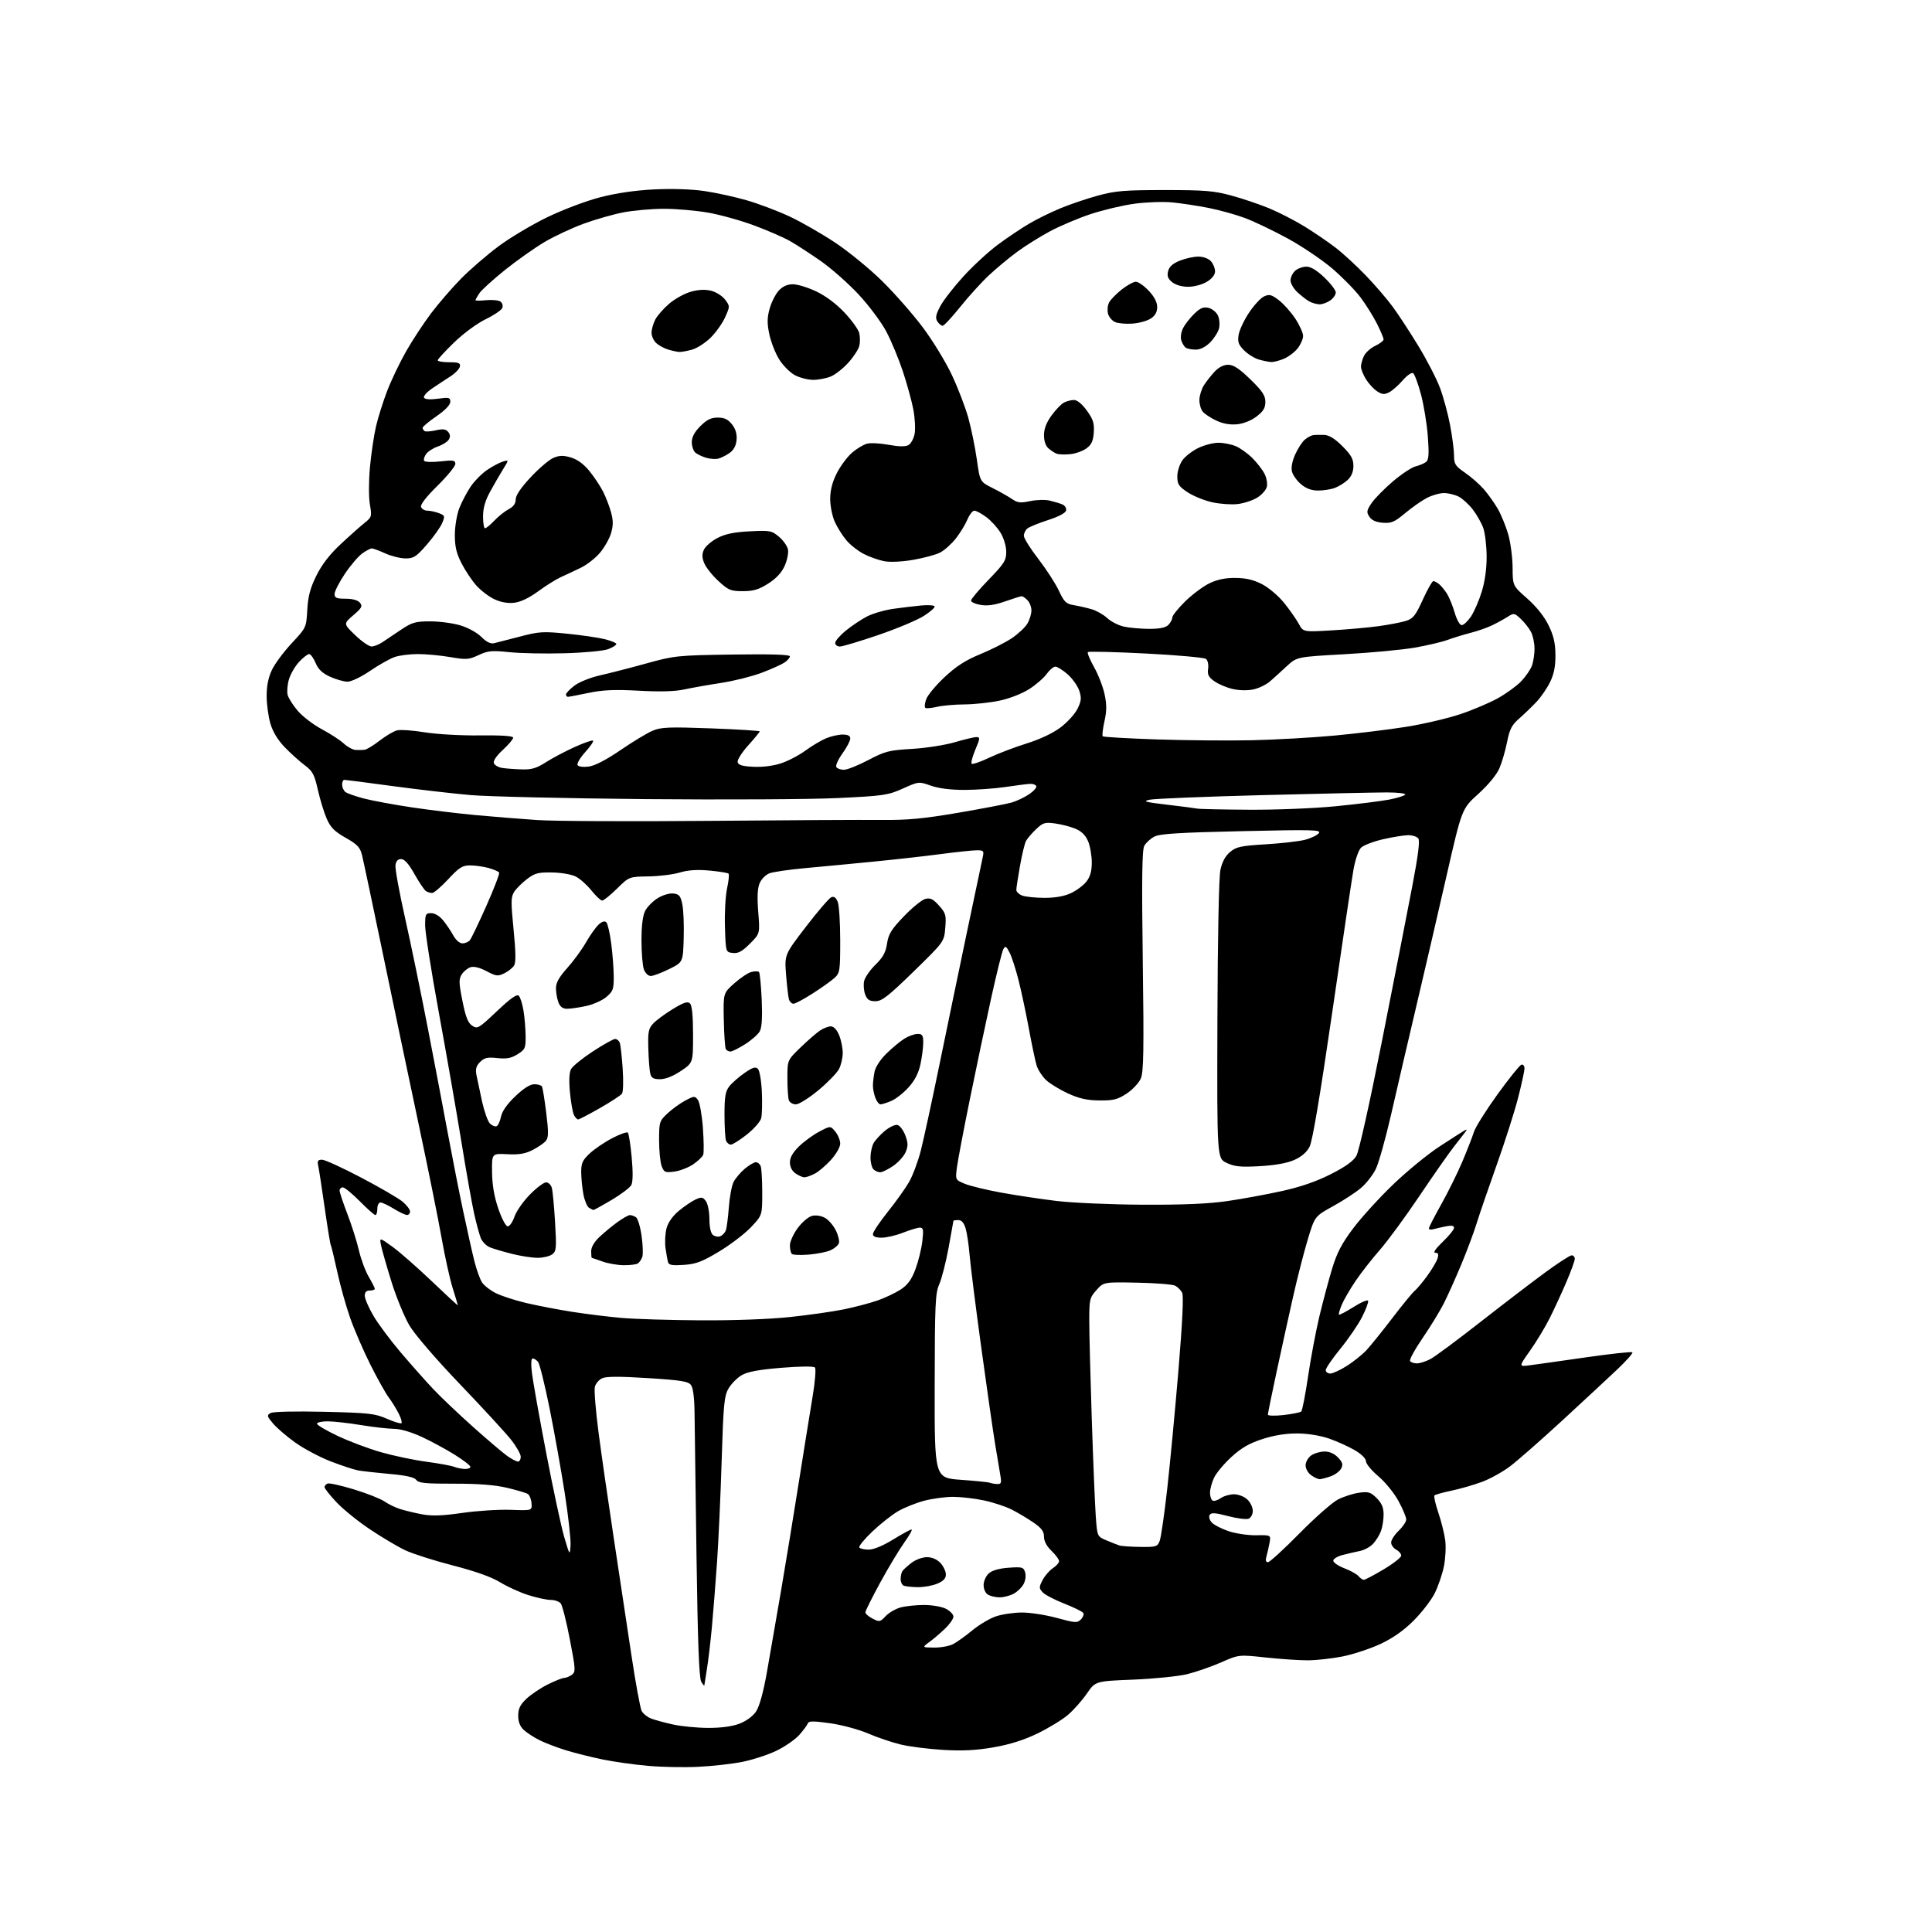 <?xml version="1.0" encoding="UTF-8" standalone="no"?>
<svg 
  version="1.1" 
  xmlns="http://www.w3.org/2000/svg" 
  xmlns:xlink="http://www.w3.org/1999/xlink" 
  xmlns:svg="http://www.w3.org/2000/svg"
  xmlns:rdf="http://www.w3.org/1999/02/22-rdf-syntax-ns#"
  xmlns:cc="http://creativecommons.org/ns#"
  xmlns:dc="http://purl.org/dc/elements/1.1/"
  viewBox="0 0 768 768"
  width="768"
  height="768"
>
<style>svg {background-color: white; }</style>"
<path stroke="none" fill="black" fill-rule="evenodd" d="M277.50,702.34C272.00,702.61 263.08,702.44 257.67,701.96C252.26,701.49 244.16,700.35 239.67,699.44C235.18,698.52 228.57,696.87 225.00,695.77C221.43,694.67 216.70,692.87 214.50,691.77C212.30,690.67 209.49,688.85 208.25,687.71C206.71,686.30 206.00,684.51 206.00,682.02C206.00,679.23 206.75,677.68 209.25,675.30C211.04,673.60 214.85,671.04 217.72,669.61C220.59,668.17 223.54,667.00 224.28,667.00C225.01,667.00 226.38,666.44 227.31,665.75C228.88,664.58 228.83,663.63 226.51,651.62C225.15,644.54 223.52,638.12 222.89,637.37C222.27,636.62 220.50,636.00 218.97,636.00C217.43,636.00 213.47,635.16 210.15,634.12C206.84,633.09 201.77,630.80 198.90,629.03C195.44,626.90 189.08,624.63 180.09,622.31C172.61,620.38 164.07,617.66 161.10,616.26C158.13,614.86 151.81,611.11 147.06,607.93C142.30,604.75 136.29,599.88 133.71,597.12C131.12,594.35 129.00,591.66 129.00,591.15C129.00,590.64 129.57,590.00 130.26,589.73C130.95,589.47 135.71,590.53 140.83,592.10C145.95,593.67 151.34,595.81 152.82,596.84C154.29,597.88 157.07,599.23 159.00,599.85C160.93,600.47 164.86,601.42 167.75,601.96C171.66,602.70 175.76,602.56 183.75,601.41C189.66,600.56 198.32,600.01 203.00,600.18C211.50,600.50 211.50,600.50 211.29,597.58C211.17,595.98 210.50,594.30 209.79,593.86C209.08,593.42 205.35,592.32 201.50,591.41C196.71,590.28 190.10,589.77 180.54,589.79C169.14,589.82 166.38,589.54 165.47,588.29C164.69,587.23 161.47,586.50 154.93,585.92C149.74,585.45 144.13,584.83 142.46,584.53C140.79,584.23 135.87,582.62 131.52,580.95C127.17,579.27 120.83,575.91 117.42,573.48C114.02,571.05 110.02,567.62 108.54,565.86C106.10,562.96 106.01,562.58 107.56,561.71C108.57,561.14 117.32,560.94 128.88,561.21C146.58,561.62 149.02,561.89 153.78,563.97C156.68,565.24 159.31,566.03 159.60,565.73C159.90,565.43 159.39,563.68 158.46,561.84C157.53,560.00 155.75,557.14 154.51,555.48C153.26,553.82 150.00,547.97 147.24,542.48C144.49,536.99 140.87,528.65 139.21,523.94C137.55,519.24 135.23,510.95 134.06,505.54C132.88,500.12 131.74,495.39 131.51,495.02C131.28,494.65 130.17,487.86 129.04,479.92C127.91,471.99 126.75,464.49 126.47,463.25C126.07,461.48 126.40,461.00 128.01,461.00C129.13,461.00 136.15,464.21 143.60,468.13C151.05,472.04 158.46,476.36 160.07,477.71C161.68,479.07 163.00,480.81 163.00,481.59C163.00,482.37 162.44,482.99 161.75,482.97C161.06,482.95 158.70,481.83 156.50,480.47C154.30,479.12 151.94,478.01 151.25,478.01C150.56,478.00 150.00,479.12 150.00,480.50C150.00,481.88 149.65,483.00 149.22,483.00C148.78,483.00 145.99,480.52 143.00,477.50C140.01,474.48 136.99,472.00 136.28,472.00C135.58,472.00 135.00,472.57 135.00,473.27C135.00,473.97 136.38,478.14 138.07,482.52C139.76,486.91 141.82,493.39 142.64,496.93C143.46,500.47 145.22,505.23 146.56,507.52C147.90,509.81 149.00,511.97 149.00,512.34C149.00,512.70 148.10,513.00 147.00,513.00C145.64,513.00 145.00,513.67 145.00,515.08C145.00,516.23 146.55,519.81 148.44,523.04C150.33,526.27 155.25,532.87 159.37,537.70C163.49,542.54 169.26,549.04 172.18,552.14C175.11,555.25 182.22,562.01 188.00,567.17C193.78,572.33 199.92,577.56 201.65,578.78C203.39,580.00 205.30,581.00 205.90,581.00C206.51,581.00 207.00,580.14 207.00,579.09C207.00,578.04 205.26,574.98 203.13,572.28C201.00,569.59 191.87,559.66 182.83,550.23C173.18,540.15 164.90,530.52 162.75,526.89C160.74,523.48 157.54,515.70 155.64,509.60C153.74,503.49 151.88,497.01 151.50,495.18C150.81,491.87 150.81,491.87 155.96,495.57C158.79,497.60 165.81,503.76 171.56,509.24C177.30,514.72 181.99,519.05 181.99,518.86C181.98,518.66 181.06,515.58 179.94,512.01C178.82,508.44 176.83,499.44 175.52,492.01C174.21,484.58 170.22,464.77 166.65,448.00C163.09,431.23 156.71,400.85 152.49,380.50C148.27,360.15 144.40,341.85 143.89,339.84C143.13,336.81 142.01,335.63 137.40,333.03C133.04,330.57 131.42,328.95 129.91,325.53C128.85,323.14 127.26,317.96 126.37,314.03C124.98,307.85 124.27,306.53 121.14,304.20C119.15,302.71 115.60,299.52 113.26,297.11C110.47,294.23 108.48,290.97 107.50,287.68C106.67,284.90 106.00,279.94 106.00,276.63C106.00,272.54 106.68,269.22 108.15,266.19C109.33,263.75 112.87,259.00 116.02,255.63C121.72,249.53 121.75,249.46 122.15,242.43C122.45,237.05 123.31,233.82 125.74,228.87C127.90,224.49 131.01,220.44 135.29,216.44C138.77,213.17 143.04,209.38 144.76,208.00C147.79,205.58 147.87,205.34 147.03,200.50C146.54,197.66 146.55,191.30 147.06,185.76C147.55,180.41 148.63,173.10 149.46,169.53C150.29,165.95 152.31,159.53 153.96,155.26C155.61,150.99 158.99,143.95 161.46,139.62C163.93,135.28 168.39,128.50 171.36,124.55C174.34,120.60 179.71,114.39 183.29,110.75C186.88,107.11 193.57,101.33 198.16,97.91C202.75,94.49 211.50,89.28 217.61,86.32C223.79,83.34 233.12,79.82 238.61,78.41C245.00,76.76 252.60,75.66 260.08,75.29C267.10,74.95 274.94,75.20 279.99,75.94C284.57,76.61 292.18,78.27 296.90,79.64C301.62,81.01 309.29,83.91 313.94,86.09C318.59,88.27 326.74,92.95 332.07,96.50C337.39,100.04 345.77,106.90 350.68,111.74C355.60,116.58 362.84,124.82 366.77,130.06C370.71,135.30 375.93,143.84 378.37,149.04C380.82,154.24 383.77,161.95 384.94,166.17C386.10,170.39 387.62,177.81 388.31,182.67C389.56,191.50 389.56,191.50 394.56,194.00C397.31,195.38 400.77,197.33 402.24,198.34C404.50,199.89 405.64,200.03 409.50,199.20C412.01,198.67 415.52,198.57 417.29,199.00C419.05,199.42 421.31,200.10 422.30,200.51C423.29,200.92 423.96,201.98 423.80,202.88C423.61,203.90 420.98,205.32 416.63,206.73C412.85,207.95 409.14,209.47 408.38,210.10C407.62,210.73 407.00,212.03 407.00,212.99C407.00,213.95 409.59,218.09 412.75,222.18C415.91,226.28 419.59,231.96 420.91,234.80C423.02,239.32 423.78,240.05 426.91,240.57C428.89,240.90 432.07,241.63 434.00,242.20C435.93,242.77 438.69,244.35 440.14,245.70C441.59,247.05 444.51,248.56 446.64,249.06C448.76,249.55 453.28,249.96 456.68,249.98C460.99,249.99 463.33,249.52 464.43,248.43C465.29,247.56 466.00,246.24 466.00,245.48C466.00,244.73 468.29,241.86 471.09,239.10C473.89,236.35 478.23,233.10 480.73,231.89C483.91,230.35 487.06,229.70 491.15,229.74C495.34,229.77 498.35,230.49 501.75,232.26C504.37,233.62 508.30,236.97 510.50,239.71C512.70,242.45 515.30,246.17 516.28,247.97C518.05,251.25 518.05,251.25 529.28,250.59C535.45,250.23 543.88,249.47 548.00,248.91C552.12,248.34 557.01,247.41 558.86,246.83C561.74,245.92 562.70,244.72 565.58,238.39C567.43,234.32 569.32,231.00 569.78,231.00C570.24,231.00 571.30,231.56 572.13,232.25C572.96,232.94 574.36,234.67 575.25,236.10C576.13,237.54 577.50,240.91 578.28,243.60C579.08,246.35 580.30,248.50 581.06,248.50C581.81,248.50 583.46,246.96 584.72,245.09C585.99,243.21 587.92,238.78 589.01,235.23C590.29,231.09 590.98,226.06 590.96,221.14C590.93,216.94 590.33,211.88 589.63,209.91C588.92,207.94 587.07,204.65 585.51,202.60C583.95,200.56 581.42,198.23 579.89,197.44C578.35,196.65 575.71,196.00 574.01,196.00C572.31,196.00 569.25,196.87 567.21,197.93C565.17,198.99 561.29,201.72 558.58,203.98C554.36,207.51 553.10,208.06 549.70,207.80C547.01,207.60 545.29,206.83 544.35,205.42C543.14,203.58 543.24,202.93 545.24,199.98C546.48,198.14 550.31,194.25 553.73,191.34C557.16,188.43 561.21,185.75 562.73,185.39C564.26,185.02 566.12,184.23 566.88,183.63C567.96,182.78 568.11,180.60 567.59,173.52C567.22,168.56 565.99,161.01 564.85,156.74C563.71,152.47 562.30,148.68 561.72,148.32C561.13,147.96 559.27,149.27 557.58,151.22C555.88,153.18 553.46,155.31 552.18,155.96C550.30,156.92 549.40,156.84 547.39,155.52C546.02,154.62 544.03,152.45 542.96,150.70C541.88,148.94 541.01,146.73 541.00,145.80C541.00,144.86 541.51,142.97 542.14,141.60C542.76,140.22 544.79,138.38 546.64,137.50C548.49,136.62 550.00,135.46 550.00,134.92C550.00,134.38 548.83,131.59 547.39,128.72C545.95,125.85 543.02,121.14 540.86,118.26C538.71,115.37 533.62,110.18 529.57,106.72C525.51,103.26 517.54,97.88 511.85,94.78C506.16,91.68 498.52,88.02 494.87,86.66C491.23,85.30 484.70,83.49 480.37,82.64C476.04,81.79 469.57,80.81 466.00,80.46C462.43,80.11 455.68,80.35 451.00,80.98C446.32,81.61 438.45,83.48 433.50,85.12C428.55,86.77 421.26,89.86 417.30,91.99C413.34,94.12 407.49,97.78 404.30,100.13C401.11,102.48 396.07,106.67 393.10,109.45C390.12,112.23 385.00,117.88 381.70,122.00C378.40,126.12 375.26,129.50 374.71,129.50C374.17,129.50 373.22,128.71 372.61,127.75C371.75,126.38 372.00,125.07 373.76,121.75C375.00,119.41 379.15,114.06 382.99,109.86C386.83,105.65 393.01,99.96 396.73,97.21C400.45,94.46 405.98,90.75 409.00,88.97C412.02,87.18 417.64,84.41 421.48,82.82C425.31,81.23 432.06,78.94 436.48,77.74C443.38,75.86 447.08,75.55 463.00,75.55C478.92,75.55 482.62,75.86 489.52,77.74C493.94,78.94 500.69,81.23 504.52,82.81C508.36,84.40 514.65,87.63 518.50,89.99C522.35,92.35 527.98,96.19 531.00,98.52C534.02,100.86 539.45,105.86 543.06,109.64C546.67,113.41 551.45,118.97 553.67,122.00C555.90,125.03 560.47,132.01 563.82,137.53C567.18,143.05 571.04,150.51 572.39,154.12C573.75,157.73 575.57,164.40 576.43,168.95C577.29,173.50 578.00,178.95 578.00,181.06C578.00,184.47 578.49,185.24 582.34,187.89C584.73,189.54 588.08,192.47 589.78,194.40C591.48,196.34 593.99,199.85 595.36,202.21C596.72,204.57 598.61,209.16 599.54,212.40C600.47,215.65 601.25,221.58 601.28,225.57C601.32,232.84 601.32,232.84 607.08,237.91C610.72,241.12 613.84,245.01 615.55,248.51C617.58,252.65 618.27,255.60 618.31,260.32C618.35,264.82 617.75,267.88 616.20,271.09C615.00,273.56 612.55,277.14 610.74,279.04C608.94,280.94 605.85,283.91 603.89,285.64C600.95,288.20 600.09,289.89 599.09,294.95C598.42,298.35 597.05,303.04 596.05,305.38C594.94,307.97 591.66,311.96 587.67,315.57C581.11,321.50 581.11,321.50 575.06,348.00C571.73,362.57 566.31,385.98 563.00,400.00C559.69,414.02 555.20,433.32 553.02,442.89C550.83,452.45 548.09,462.25 546.92,464.67C545.75,467.08 543.07,470.51 540.96,472.28C538.86,474.05 533.87,477.30 529.88,479.50C522.62,483.50 522.62,483.50 519.77,493.00C518.21,498.23 515.56,508.57 513.90,516.00C512.23,523.42 509.32,536.70 507.43,545.50C505.54,554.30 504.00,561.88 504.00,562.35C504.00,562.81 506.81,562.88 510.25,562.50C513.69,562.11 516.85,561.47 517.27,561.08C517.69,560.68 518.91,554.41 519.98,547.14C521.05,539.87 523.08,529.10 524.49,523.21C525.90,517.32 528.18,508.80 529.55,504.28C531.47,497.94 533.40,494.27 537.96,488.22C541.21,483.90 548.34,476.08 553.81,470.83C559.27,465.59 567.51,458.83 572.12,455.82C576.73,452.81 581.17,449.96 582.00,449.48C583.19,448.80 583.28,448.92 582.43,450.06C581.84,450.85 579.77,453.52 577.82,456.00C575.88,458.48 569.74,467.25 564.19,475.50C558.64,483.75 551.58,493.36 548.52,496.85C545.45,500.33 541.12,505.87 538.90,509.15C536.67,512.42 534.19,516.71 533.37,518.66C532.55,520.62 532.05,522.39 532.26,522.59C532.47,522.80 535.08,521.43 538.07,519.54C541.06,517.65 543.66,516.55 543.85,517.10C544.04,517.64 542.97,520.52 541.46,523.49C539.96,526.46 536.09,532.13 532.87,536.08C529.64,540.04 527.00,543.89 527.00,544.64C527.00,545.39 527.81,546.00 528.80,546.00C529.80,546.00 532.76,544.64 535.39,542.97C538.02,541.30 541.53,538.49 543.18,536.72C544.83,534.95 549.45,529.22 553.44,524.00C557.43,518.77 561.45,513.87 562.36,513.12C563.28,512.36 565.54,509.66 567.39,507.12C569.23,504.58 571.06,501.49 571.44,500.25C571.96,498.57 571.73,498.00 570.55,498.00C569.55,498.00 570.65,496.39 573.48,493.67C575.97,491.29 578.00,488.78 578.00,488.09C578.00,487.21 577.03,487.04 574.75,487.50C572.96,487.85 570.71,488.37 569.75,488.64C568.79,488.91 568.00,488.77 568.00,488.32C568.00,487.87 570.21,483.56 572.91,478.75C575.61,473.94 579.39,466.29 581.31,461.75C583.22,457.21 585.29,451.93 585.89,450.00C586.50,448.07 590.71,441.36 595.25,435.07C599.79,428.79 604.06,423.47 604.75,423.24C605.45,423.01 606.00,423.66 606.00,424.71C606.00,425.75 604.84,431.07 603.43,436.55C602.02,442.02 598.21,453.95 594.96,463.07C591.71,472.18 588.13,482.60 587.01,486.24C585.89,489.87 583.14,497.24 580.90,502.61C578.67,507.98 575.55,514.92 573.98,518.04C572.41,521.16 568.60,527.39 565.52,531.88C562.44,536.38 560.19,540.50 560.52,541.03C560.85,541.56 562.10,541.98 563.31,541.96C564.51,541.94 566.94,541.15 568.69,540.21C570.45,539.27 579.36,532.65 588.50,525.50C597.64,518.35 609.25,509.47 614.31,505.77C619.36,502.06 624.06,499.02 624.75,499.02C625.44,499.01 626.00,499.64 626.00,500.41C626.00,501.19 624.49,505.35 622.64,509.66C620.80,513.97 617.82,520.42 616.02,524.00C614.23,527.58 610.72,533.38 608.23,536.90C603.69,543.30 603.69,543.30 608.09,542.72C610.52,542.41 620.56,540.99 630.42,539.57C640.27,538.16 648.59,537.25 648.90,537.57C649.21,537.88 646.53,540.92 642.94,544.32C639.35,547.72 629.46,556.90 620.96,564.73C612.46,572.56 603.13,580.74 600.24,582.91C597.35,585.09 592.40,587.84 589.24,589.02C586.08,590.21 580.64,591.79 577.15,592.53C573.66,593.26 570.54,594.13 570.22,594.45C569.90,594.77 570.59,597.83 571.75,601.26C572.91,604.69 574.15,609.65 574.50,612.28C574.85,614.90 574.60,619.63 573.95,622.78C573.30,625.92 571.64,630.73 570.27,633.45C568.89,636.17 565.15,641.01 561.94,644.22C558.02,648.14 553.73,651.16 548.81,653.47C544.79,655.35 538.03,657.59 533.79,658.45C529.55,659.30 523.25,660.00 519.79,660.00C516.33,660.00 508.77,659.49 502.98,658.86C492.46,657.72 492.46,657.72 485.35,660.85C481.44,662.56 475.37,664.66 471.87,665.52C468.37,666.37 458.74,667.34 450.47,667.68C435.45,668.28 435.45,668.28 432.05,673.21C430.18,675.92 426.82,679.72 424.58,681.65C422.34,683.58 416.90,686.90 412.50,689.04C407.04,691.69 401.49,693.45 395.00,694.58C388.07,695.79 382.66,696.07 375.00,695.62C369.23,695.28 361.63,694.32 358.13,693.49C354.63,692.65 348.78,690.68 345.13,689.10C341.48,687.52 334.69,685.69 330.03,685.03C323.51,684.10 321.47,684.10 321.16,685.01C320.95,685.66 319.43,687.72 317.80,689.58C316.17,691.44 312.05,694.30 308.66,695.94C305.27,697.57 299.12,699.58 295.00,700.39C290.88,701.20 283.00,702.08 277.50,702.34zM281.50,686.87C286.70,686.88 291.06,686.29 293.97,685.18C296.64,684.16 299.29,682.21 300.53,680.37C301.87,678.39 303.42,672.80 304.83,664.89C306.04,658.07 308.57,643.50 310.45,632.50C312.33,621.50 315.50,602.15 317.50,589.50C319.50,576.85 321.96,561.55 322.97,555.50C324.00,549.35 324.43,544.10 323.95,543.60C323.44,543.06 318.05,543.11 310.60,543.72C301.55,544.47 297.21,545.28 294.84,546.66C293.04,547.71 290.69,550.08 289.62,551.92C287.88,554.89 287.57,558.13 286.88,580.38C286.46,594.20 285.62,612.48 285.03,621.00C284.43,629.52 283.51,641.23 282.97,647.00C282.43,652.77 281.55,660.20 281.00,663.50C280.46,666.80 280.00,669.73 279.98,670.00C279.96,670.27 279.40,669.60 278.75,668.50C277.89,667.07 277.36,652.79 276.87,618.50C276.49,592.10 276.14,566.42 276.09,561.44C276.03,555.72 275.52,551.73 274.70,550.60C273.61,549.11 270.84,548.66 257.56,547.82C246.47,547.11 241.02,547.12 239.39,547.87C238.11,548.45 236.79,550.00 236.46,551.30C236.13,552.61 236.80,560.83 237.95,569.59C239.10,578.34 241.82,597.20 243.99,611.50C246.16,625.80 249.31,646.65 250.98,657.84C252.66,669.03 254.50,679.06 255.07,680.14C255.65,681.21 257.33,682.57 258.81,683.14C260.29,683.72 264.20,684.78 267.50,685.51C270.80,686.24 277.10,686.85 281.50,686.87zM371.30,654.94C373.94,654.97 377.33,654.36 378.84,653.58C380.35,652.80 383.79,650.34 386.49,648.11C389.19,645.88 393.42,643.36 395.88,642.53C398.34,641.69 403.03,641.00 406.31,641.00C409.58,641.00 415.82,641.98 420.17,643.17C427.37,645.14 428.23,645.20 429.66,643.77C430.53,642.90 430.96,641.74 430.61,641.18C430.27,640.63 426.85,638.94 423.01,637.44C419.18,635.93 415.32,633.91 414.45,632.94C412.99,631.33 412.99,630.92 414.45,628.10C415.32,626.41 417.16,624.29 418.52,623.39C419.88,622.50 421.00,621.23 421.00,620.57C421.00,619.91 419.65,618.08 418.00,616.50C416.08,614.66 415.00,612.63 415.00,610.86C415.00,608.73 414.02,607.43 410.75,605.18C408.41,603.58 404.54,601.28 402.14,600.06C399.75,598.85 394.80,597.22 391.14,596.44C387.49,595.67 382.01,595.03 378.96,595.02C375.91,595.01 370.74,595.70 367.46,596.55C364.18,597.41 359.48,599.29 357.00,600.73C354.52,602.18 349.92,605.81 346.77,608.81C343.62,611.81 341.29,614.65 341.58,615.13C341.88,615.61 343.55,616.00 345.31,616.00C347.28,616.00 350.98,614.47 355.00,612.00C358.57,609.80 361.88,608.00 362.34,608.00C362.81,608.00 361.53,610.31 359.50,613.13C357.48,615.95 353.16,623.13 349.91,629.08C346.66,635.04 344.00,640.37 344.00,640.93C344.00,641.49 345.29,642.62 346.87,643.43C349.57,644.83 349.87,644.77 352.04,642.46C353.31,641.10 355.96,639.55 357.93,639.00C359.89,638.46 364.11,638.01 367.30,638.01C370.55,638.00 374.39,638.67 376.05,639.53C377.67,640.36 379.00,641.76 379.00,642.63C379.00,643.49 377.53,645.62 375.73,647.35C373.94,649.08 371.13,651.49 369.48,652.69C366.50,654.89 366.50,654.89 371.30,654.94zM397.30,634.97C395.76,634.95 393.71,634.48 392.75,633.92C391.74,633.33 391.00,631.71 391.00,630.11C391.00,628.56 391.91,626.48 393.04,625.47C394.37,624.26 397.12,623.47 400.93,623.20C406.30,622.81 406.85,622.96 407.50,625.01C407.91,626.30 407.65,628.28 406.89,629.70C406.16,631.06 404.34,632.81 402.84,633.59C401.33,634.36 398.84,634.99 397.30,634.97zM364.78,630.92C362.43,630.88 359.94,630.62 359.25,630.34C358.56,630.06 358.01,628.86 358.02,627.67C358.02,626.48 358.36,625.03 358.77,624.47C359.17,623.90 360.80,622.43 362.38,621.22C363.98,619.99 366.70,619.00 368.46,619.00C370.50,619.00 372.43,619.83 373.83,621.31C375.02,622.59 376.00,624.64 376.00,625.87C376.00,627.47 375.02,628.51 372.53,629.55C370.62,630.35 367.14,630.96 364.78,630.92zM542.15,628.00C542.65,628.00 546.20,626.13 550.03,623.84C553.86,621.56 557.00,619.10 557.00,618.38C557.00,617.66 556.10,616.59 555.00,616.00C553.90,615.41 553.00,614.13 553.00,613.15C553.00,612.17 554.35,610.08 556.00,608.50C557.65,606.92 559.00,604.89 559.00,603.99C559.00,603.09 557.61,599.80 555.92,596.67C554.22,593.54 550.63,589.12 547.92,586.84C545.21,584.55 543.00,581.88 543.00,580.89C543.00,579.81 541.21,578.04 538.58,576.50C536.15,575.07 531.59,573.00 528.45,571.90C524.98,570.68 520.02,569.86 515.85,569.82C511.28,569.78 506.60,570.52 501.90,572.03C496.61,573.73 493.49,575.53 489.53,579.15C486.62,581.81 483.51,585.52 482.62,587.39C481.73,589.27 481.00,591.95 481.00,593.34C481.00,594.74 481.45,596.16 482.00,596.50C482.55,596.84 484.00,596.41 485.22,595.56C486.44,594.70 488.84,594.00 490.53,594.00C492.26,594.00 494.59,594.90 495.81,596.04C497.02,597.16 498.00,599.20 498.00,600.57C498.00,601.99 497.27,603.34 496.31,603.71C495.37,604.07 491.69,603.60 488.13,602.66C483.03,601.32 481.48,601.23 480.87,602.21C480.43,602.92 480.78,604.20 481.67,605.19C482.53,606.14 485.54,607.70 488.37,608.66C491.19,609.61 496.14,610.35 499.37,610.29C505.23,610.19 505.23,610.19 504.65,613.34C504.34,615.08 503.78,617.51 503.42,618.75C502.99,620.24 503.19,621.00 504.03,621.00C504.72,621.00 510.34,615.86 516.53,609.58C522.71,603.30 529.62,597.21 531.88,596.06C534.14,594.91 537.91,593.70 540.26,593.38C543.98,592.87 544.87,593.14 547.26,595.53C549.28,597.56 550.00,599.26 550.00,602.07C550.00,604.16 549.52,607.14 548.93,608.68C548.35,610.23 546.94,612.49 545.81,613.70C544.68,614.91 542.34,616.18 540.62,616.53C538.91,616.88 535.81,617.59 533.75,618.12C531.69,618.65 530.00,619.67 530.00,620.40C530.00,621.13 531.99,622.49 534.42,623.42C536.85,624.35 539.38,625.76 540.04,626.55C540.70,627.35 541.65,628.00 542.15,628.00zM226.80,614.39C226.97,612.13 225.92,602.71 224.48,593.45C223.03,584.19 220.31,568.99 218.43,559.67C216.55,550.35 214.50,542.11 213.88,541.36C213.26,540.61 212.31,540.00 211.76,540.00C211.14,540.00 211.02,542.16 211.45,545.75C211.82,548.91 214.37,563.20 217.11,577.50C219.85,591.80 223.08,606.88 224.29,611.00C226.47,618.39 226.50,618.44 226.80,614.39zM453.27,614.92C459.62,615.00 460.11,614.84 461.01,612.49C461.53,611.10 462.88,601.77 464.00,591.74C465.13,581.71 467.13,560.48 468.46,544.56C470.06,525.38 470.55,515.02 469.91,513.83C469.38,512.85 468.15,511.62 467.17,511.09C466.19,510.57 459.39,510.02 452.06,509.88C438.73,509.62 438.73,509.62 435.87,512.82C433.16,515.85 433.00,516.54 433.00,525.01C433.00,529.95 433.45,547.60 434.00,564.24C434.55,580.88 435.26,598.16 435.58,602.63C436.16,610.77 436.16,610.77 439.83,612.32C441.85,613.17 444.18,614.08 445.00,614.35C445.82,614.62 449.55,614.88 453.27,614.92zM396.38,589.92C397.96,589.99 398.17,589.48 397.70,586.75C397.39,584.96 396.43,579.23 395.57,574.00C394.71,568.77 392.21,551.34 390.01,535.25C387.81,519.16 385.74,502.73 385.42,498.75C385.09,494.76 384.38,490.04 383.83,488.25C383.16,486.05 382.22,485.00 380.92,485.00C379.87,485.00 379.00,485.14 379.00,485.31C379.00,485.48 378.13,490.31 377.07,496.06C376.01,501.80 374.34,508.30 373.37,510.50C371.79,514.08 371.60,518.37 371.55,551.00C371.50,587.50 371.50,587.50 382.00,588.25C387.77,588.66 392.95,589.19 393.50,589.42C394.05,589.65 395.35,589.88 396.38,589.92zM524.57,588.00C523.95,588.00 522.44,587.30 521.22,586.44C519.98,585.57 519.00,583.83 519.00,582.50C519.00,581.17 519.98,579.43 521.22,578.56C522.44,577.70 524.84,577.00 526.55,577.00C528.53,577.00 530.47,577.87 531.91,579.41C533.73,581.34 533.96,582.20 533.11,583.80C532.52,584.89 530.62,586.29 528.87,586.89C527.13,587.50 525.19,588.00 524.57,588.00zM184.75,583.94C185.99,583.97 187.00,583.59 187.00,583.09C187.00,582.59 184.19,580.42 180.75,578.27C177.31,576.12 171.41,572.93 167.64,571.18C163.47,569.25 159.15,567.99 156.64,567.98C154.36,567.97 148.45,567.30 143.50,566.49C138.55,565.67 132.59,565.01 130.25,565.00C127.91,565.00 126.00,565.43 126.00,565.95C126.00,566.48 129.71,568.66 134.25,570.81C138.79,572.96 146.55,575.88 151.50,577.29C156.45,578.70 164.55,580.40 169.50,581.06C174.45,581.72 179.40,582.63 180.50,583.07C181.60,583.51 183.51,583.90 184.75,583.94zM278.50,524.85C291.62,524.93 305.97,524.40 314.04,523.54C321.49,522.75 331.16,521.37 335.54,520.47C339.92,519.57 345.95,517.97 348.93,516.93C351.92,515.88 356.05,513.91 358.10,512.56C360.86,510.72 362.36,508.65 363.91,504.52C365.05,501.46 366.28,496.49 366.63,493.48C367.17,488.85 367.03,488.00 365.67,488.00C364.79,488.00 361.79,488.90 359.00,490.00C356.21,491.10 352.37,492.00 350.46,492.00C348.11,492.00 347.00,491.54 347.00,490.56C347.00,489.77 349.63,485.83 352.84,481.81C356.06,477.79 359.88,472.44 361.34,469.91C362.80,467.39 364.91,461.77 366.03,457.41C367.14,453.06 370.50,437.57 373.49,423.00C376.48,408.43 381.43,384.57 384.49,370.00C387.55,355.43 390.32,342.26 390.65,340.75C391.20,338.24 391.00,338.00 388.31,338.00C386.70,338.00 380.23,338.68 373.95,339.51C367.67,340.34 355.55,341.70 347.01,342.53C338.48,343.37 326.32,344.53 320.00,345.10C313.68,345.68 307.30,346.60 305.84,347.16C304.37,347.72 302.62,349.50 301.95,351.12C301.11,353.15 300.94,356.70 301.42,362.59C302.11,371.12 302.11,371.12 298.10,375.13C295.00,378.23 293.46,379.07 291.30,378.82C288.50,378.50 288.50,378.50 288.18,368.50C288.00,363.00 288.38,356.10 289.02,353.17C289.66,350.24 289.92,347.59 289.61,347.28C289.30,346.97 285.87,346.42 282.00,346.06C277.10,345.62 273.51,345.85 270.23,346.84C267.63,347.63 262.03,348.32 257.79,348.38C250.09,348.50 250.09,348.50 245.26,353.25C242.60,355.86 239.96,358.00 239.38,358.00C238.81,358.00 236.89,356.20 235.12,354.00C233.36,351.80 230.57,349.31 228.93,348.47C227.25,347.60 223.15,346.88 219.51,346.82C213.96,346.72 212.59,347.08 209.52,349.42C207.56,350.91 205.27,353.18 204.43,354.47C203.09,356.52 203.05,358.36 204.15,369.47C205.04,378.36 205.10,382.63 204.36,383.81C203.79,384.74 202.03,386.13 200.47,386.90C197.89,388.16 197.21,388.08 193.39,386.05C190.71,384.63 188.40,384.06 187.06,384.48C185.90,384.85 184.32,386.13 183.55,387.33C182.35,389.20 182.38,390.65 183.83,397.89C185.11,404.30 186.02,406.62 187.70,407.73C189.80,409.11 190.30,408.81 197.53,401.97C202.96,396.83 205.46,395.06 206.23,395.83C206.82,396.42 207.66,399.06 208.09,401.70C208.53,404.34 208.91,408.87 208.94,411.76C209.00,416.65 208.76,417.18 205.75,419.07C203.22,420.66 201.43,421.00 197.71,420.60C193.77,420.18 192.55,420.45 190.85,422.15C189.29,423.71 188.94,424.96 189.40,427.35C189.74,429.08 190.73,433.78 191.61,437.79C192.50,441.80 193.90,445.75 194.72,446.58C195.55,447.41 196.73,447.92 197.34,447.72C197.95,447.52 198.76,445.82 199.14,443.95C199.60,441.71 201.55,438.92 204.85,435.78C208.10,432.67 210.73,431.00 212.37,431.00C213.75,431.00 215.12,431.39 215.42,431.87C215.71,432.34 216.48,437.05 217.13,442.33C218.10,450.19 218.07,452.21 216.97,453.53C216.24,454.42 213.87,456.04 211.72,457.14C208.78,458.65 206.30,459.06 201.66,458.82C195.50,458.50 195.50,458.50 195.60,466.00C195.66,471.10 196.47,475.74 198.10,480.50C199.47,484.50 201.08,487.50 201.84,487.50C202.58,487.50 203.79,485.75 204.53,483.60C205.26,481.46 208.02,477.52 210.65,474.85C213.27,472.18 216.18,470.00 217.10,470.00C218.01,470.00 219.04,471.01 219.37,472.25C219.71,473.49 220.28,479.63 220.65,485.90C221.26,496.28 221.16,497.41 219.47,498.65C218.45,499.39 215.86,500.00 213.70,500.00C211.55,500.00 207.02,499.31 203.64,498.46C200.26,497.61 196.30,496.45 194.84,495.87C193.37,495.30 191.70,493.63 191.12,492.16C190.54,490.70 189.36,486.37 188.50,482.55C187.64,478.73 185.36,465.91 183.44,454.05C181.52,442.20 177.48,419.08 174.47,402.66C171.46,386.25 169.00,370.61 169.00,367.91C169.00,363.39 169.19,363.00 171.41,363.00C172.86,363.00 174.76,364.15 176.16,365.87C177.45,367.45 179.27,370.15 180.20,371.87C181.20,373.70 182.71,375.00 183.83,375.00C184.89,375.00 186.22,374.44 186.79,373.75C187.36,373.06 190.31,366.90 193.35,360.06C196.40,353.22 198.67,347.28 198.41,346.85C198.14,346.42 196.26,345.61 194.21,345.04C192.17,344.48 188.88,344.01 186.90,344.01C183.81,344.00 182.56,344.79 178.18,349.50C175.36,352.52 172.48,354.99 171.78,354.98C171.08,354.98 169.97,354.63 169.32,354.22C168.68,353.81 166.63,350.78 164.78,347.49C162.46,343.36 160.81,341.50 159.46,341.50C158.10,341.50 157.41,342.29 157.20,344.05C157.04,345.45 158.77,354.90 161.05,365.05C163.33,375.20 167.41,394.98 170.12,409.00C172.83,423.02 176.43,441.92 178.11,450.98C179.79,460.05 182.50,473.78 184.13,481.48C185.76,489.19 187.78,498.20 188.62,501.50C189.46,504.80 190.80,508.51 191.59,509.74C192.38,510.97 194.82,512.89 197.01,514.00C199.20,515.12 204.70,516.91 209.24,517.98C213.78,519.04 222.00,520.62 227.50,521.48C233.00,522.34 241.78,523.43 247.00,523.89C252.22,524.35 266.40,524.78 278.50,524.85zM248.00,502.94C245.53,502.93 241.70,502.26 239.50,501.47C237.30,500.68 235.39,500.02 235.25,500.02C235.11,500.01 235.00,498.83 235.00,497.40C235.00,495.74 236.22,493.66 238.36,491.65C240.20,489.92 243.43,487.26 245.52,485.75C247.61,484.24 249.81,483.01 250.41,483.02C251.01,483.02 252.09,483.40 252.80,483.86C253.52,484.31 254.53,487.66 255.04,491.29C255.56,494.92 255.68,498.71 255.31,499.70C254.95,500.69 254.16,501.83 253.57,502.23C252.98,502.64 250.47,502.96 248.00,502.94zM271.90,502.81C267.52,503.13 265.92,502.89 265.60,501.87C265.36,501.12 264.89,498.56 264.56,496.19C264.23,493.82 264.42,490.22 264.98,488.19C265.61,485.89 267.47,483.28 269.91,481.27C272.06,479.49 275.03,477.49 276.52,476.81C278.87,475.74 279.40,475.83 280.61,477.48C281.37,478.53 282.00,481.72 282.00,484.57C282.00,487.75 282.53,490.20 283.37,490.89C284.13,491.52 285.44,491.77 286.30,491.44C287.15,491.11 288.14,490.09 288.50,489.17C288.87,488.25 289.41,484.12 289.72,480.00C290.02,475.88 290.87,471.32 291.60,469.87C292.33,468.42 294.33,466.06 296.04,464.62C297.75,463.18 299.75,462.00 300.47,462.00C301.19,462.00 302.06,462.71 302.39,463.58C302.73,464.45 303.00,469.20 303.00,474.12C303.00,483.09 303.00,483.09 298.57,487.79C296.13,490.38 290.45,494.73 285.95,497.44C279.19,501.53 276.75,502.46 271.90,502.81zM321.50,498.72C318.20,498.99 315.16,498.86 314.75,498.44C314.34,498.01 314.00,496.48 314.00,495.03C314.00,493.58 315.39,490.50 317.09,488.19C318.79,485.88 321.34,483.70 322.77,483.34C324.31,482.96 326.40,483.27 327.93,484.11C329.34,484.89 331.30,487.15 332.27,489.13C333.24,491.11 333.78,493.41 333.46,494.23C333.15,495.06 331.68,496.29 330.19,496.98C328.71,497.67 324.80,498.45 321.50,498.72zM235.94,480.98C235.70,480.98 234.89,480.58 234.14,480.11C233.39,479.63 232.40,477.28 231.93,474.87C231.47,472.47 231.07,468.53 231.04,466.12C231.01,462.41 231.52,461.25 234.37,458.56C236.22,456.81 240.24,454.07 243.31,452.47C246.37,450.86 249.19,449.86 249.57,450.24C249.96,450.62 250.65,455.05 251.11,460.08C251.65,465.88 251.59,469.89 250.96,471.07C250.41,472.09 246.91,474.75 243.18,476.97C239.44,479.18 236.18,480.99 235.94,480.98zM454.37,478.89C470.32,478.97 480.46,478.53 487.87,477.45C493.72,476.60 503.45,474.81 509.50,473.48C516.96,471.84 523.23,469.68 528.96,466.78C534.82,463.82 537.97,461.56 539.19,459.45C540.21,457.68 544.51,438.37 549.43,413.45C554.10,389.83 559.47,362.40 561.36,352.50C563.77,339.92 564.50,334.12 563.78,333.25C563.22,332.56 561.44,332.00 559.82,332.00C558.21,332.00 553.72,332.72 549.84,333.60C545.97,334.49 542.00,336.00 541.02,336.98C540.03,337.97 538.72,341.77 538.04,345.63C537.37,349.41 533.56,375.00 529.57,402.50C524.75,435.66 521.73,453.63 520.58,455.84C519.44,458.04 517.37,459.83 514.48,461.11C511.64,462.37 506.84,463.23 500.80,463.57C493.15,464.00 490.81,463.77 487.64,462.28C483.77,460.48 483.77,460.48 483.94,405.54C484.04,372.51 484.52,348.69 485.13,345.82C485.82,342.63 487.09,340.26 488.97,338.68C491.42,336.62 493.23,336.23 503.06,335.63C509.26,335.25 516.27,334.46 518.64,333.86C521.00,333.27 523.52,332.08 524.22,331.23C525.37,329.84 522.33,329.75 493.59,330.40C468.73,330.95 461.06,331.43 458.87,332.57C457.32,333.37 455.53,335.02 454.87,336.24C453.98,337.90 453.83,349.35 454.27,381.98C454.75,417.36 454.61,426.10 453.50,428.69C452.76,430.44 450.24,433.14 447.90,434.69C444.28,437.08 442.66,437.49 437.07,437.44C432.11,437.40 429.03,436.71 424.50,434.64C421.20,433.12 417.27,430.71 415.77,429.28C414.27,427.84 412.62,425.28 412.09,423.59C411.56,421.89 410.17,415.32 409.01,409.00C407.84,402.68 405.98,393.93 404.87,389.57C403.77,385.21 402.17,380.29 401.32,378.65C399.99,376.07 399.64,375.89 398.84,377.32C398.32,378.24 396.10,387.21 393.90,397.25C391.70,407.29 387.91,425.24 385.50,437.15C383.08,449.05 380.79,461.09 380.42,463.89C379.74,468.99 379.74,468.99 383.48,470.56C385.54,471.42 392.01,472.99 397.86,474.06C403.71,475.13 413.68,476.63 420.00,477.40C426.34,478.16 441.77,478.83 454.37,478.89zM319.77,468.00C319.04,468.00 317.44,467.30 316.22,466.44C314.82,465.46 314.00,463.85 314.00,462.06C314.00,460.11 315.15,458.11 317.67,455.66C319.69,453.70 323.32,451.06 325.74,449.80C330.13,447.50 330.13,447.50 332.07,449.86C333.13,451.16 334.00,453.30 334.00,454.61C334.00,455.95 332.40,458.77 330.33,461.06C328.30,463.30 325.40,465.78 323.87,466.56C322.35,467.35 320.50,468.00 319.77,468.00zM268.09,465.72C264.40,466.21 263.96,466.02 263.02,463.56C262.46,462.08 262.00,457.46 262.00,453.30C262.00,446.03 262.13,445.61 265.31,442.62C267.14,440.90 270.32,438.60 272.38,437.50C275.95,435.60 276.21,435.59 277.43,437.25C278.14,438.22 279.03,443.19 279.41,448.30C279.78,453.42 279.84,458.25 279.53,459.05C279.22,459.85 277.43,461.55 275.55,462.84C273.66,464.12 270.31,465.42 268.09,465.72zM349.90,466.00C349.07,466.00 347.86,465.46 347.20,464.80C346.54,464.14 346.02,462.00 346.04,460.05C346.05,458.10 346.62,455.54 347.29,454.37C347.95,453.20 349.96,451.03 351.73,449.55C353.51,448.06 355.75,447.00 356.70,447.18C357.64,447.36 359.06,449.19 359.84,451.24C360.99,454.25 361.02,455.53 360.04,457.91C359.37,459.53 357.15,462.01 355.11,463.43C353.06,464.84 350.72,466.00 349.90,466.00zM290.52,455.00C289.80,455.00 288.94,454.29 288.61,453.42C288.27,452.55 288.00,447.88 288.00,443.05C288.00,435.90 288.36,433.82 289.92,431.82C290.98,430.48 293.70,428.09 295.96,426.53C299.17,424.30 300.34,423.94 301.28,424.88C301.95,425.55 302.65,429.65 302.85,434.05C303.05,438.43 302.93,443.13 302.59,444.50C302.25,445.86 299.68,448.78 296.89,450.99C294.10,453.20 291.23,455.00 290.52,455.00zM229.81,445.00C229.40,445.00 228.66,444.21 228.16,443.25C227.67,442.29 226.95,438.26 226.57,434.29C226.12,429.58 226.28,426.35 227.01,424.97C227.63,423.82 231.54,420.65 235.70,417.93C239.86,415.22 243.83,413.00 244.52,413.00C245.22,413.00 246.04,413.67 246.36,414.49C246.67,415.30 247.19,419.91 247.52,424.74C247.85,429.56 247.73,434.05 247.26,434.73C246.79,435.41 242.84,438.00 238.48,440.48C234.12,442.97 230.22,445.00 229.81,445.00zM316.39,439.00C315.19,439.00 313.94,438.29 313.61,437.42C313.27,436.55 313.00,432.60 313.00,428.63C313.00,421.43 313.00,421.43 318.25,416.36C321.14,413.57 324.61,410.55 325.97,409.65C327.33,408.74 329.27,408.00 330.27,408.00C331.41,408.00 332.65,409.30 333.55,411.47C334.35,413.38 335.00,416.55 335.00,418.52C335.00,420.49 334.34,423.38 333.52,424.95C332.71,426.52 329.01,430.33 325.31,433.40C321.60,436.48 317.59,439.00 316.39,439.00zM350.01,439.00C349.43,439.00 348.51,437.85 347.98,436.43C347.44,435.02 347.00,432.83 347.00,431.56C347.00,430.29 347.29,427.80 347.65,426.02C348.02,424.14 350.00,421.12 352.40,418.78C354.65,416.57 357.85,413.92 359.50,412.89C361.15,411.85 363.51,411.01 364.75,411.00C366.65,411.00 367.00,411.54 367.00,414.45C367.00,416.35 366.50,420.23 365.89,423.07C365.13,426.60 363.64,429.51 361.14,432.27C359.14,434.49 356.05,436.91 354.28,437.65C352.51,438.39 350.59,439.00 350.01,439.00zM262.41,429.00C259.74,429.00 258.92,428.53 258.49,426.75C258.18,425.51 257.84,421.05 257.72,416.84C257.53,410.16 257.78,408.88 259.69,406.83C260.90,405.55 264.41,402.96 267.49,401.09C271.85,398.45 273.36,397.96 274.30,398.90C275.09,399.69 275.50,403.91 275.50,411.29C275.50,422.48 275.50,422.48 270.64,425.74C267.55,427.81 264.55,429.00 262.41,429.00zM290.36,418.00C289.68,418.00 288.85,417.57 288.53,417.05C288.21,416.53 287.84,411.31 287.72,405.45C287.50,394.79 287.50,394.79 291.90,390.88C294.32,388.73 297.38,386.69 298.70,386.36C300.01,386.03 301.37,386.04 301.71,386.38C302.05,386.72 302.53,391.65 302.79,397.33C303.10,404.26 302.85,408.41 302.05,409.90C301.40,411.13 298.78,413.45 296.23,415.07C293.69,416.68 291.05,418.00 290.36,418.00zM225.43,401.00C223.69,401.00 222.66,400.23 221.98,398.43C221.44,397.02 221.00,394.50 221.00,392.83C221.00,390.64 222.25,388.41 225.47,384.82C227.93,382.09 231.29,377.49 232.94,374.61C234.59,371.73 236.86,368.53 237.99,367.51C239.33,366.29 240.39,365.99 241.03,366.63C241.56,367.16 242.44,370.96 242.97,375.05C243.50,379.15 243.95,385.05 243.97,388.16C244.00,393.23 243.69,394.08 241.03,396.32C239.40,397.70 235.77,399.31 232.98,399.91C230.19,400.51 226.79,401.00 225.43,401.00zM315.41,399.00C314.71,399.00 313.90,398.21 313.62,397.25C313.34,396.29 312.82,391.90 312.48,387.50C311.85,379.50 311.85,379.50 320.39,368.37C325.08,362.25 329.63,356.97 330.49,356.64C331.56,356.23 332.37,356.85 333.03,358.58C333.56,359.98 334.00,366.87 334.00,373.89C334.00,385.84 333.86,386.78 331.75,388.72C330.51,389.86 326.62,392.64 323.09,394.89C319.57,397.15 316.12,399.00 315.41,399.00zM348.00,398.00C345.61,398.00 344.73,397.42 343.93,395.33C343.37,393.86 343.18,391.45 343.50,389.99C343.83,388.52 345.85,385.60 348.01,383.49C351.01,380.56 352.09,378.60 352.61,375.09C353.18,371.29 354.32,369.45 359.33,364.23C362.65,360.77 366.49,357.66 367.86,357.32C369.83,356.83 370.94,357.37 373.28,359.99C375.96,362.99 376.18,363.78 375.76,368.83C375.30,374.37 375.30,374.37 363.18,386.19C353.06,396.05 350.55,398.00 348.00,398.00zM258.73,387.97C257.72,387.99 256.53,386.88 255.98,385.43C255.44,384.02 255.00,378.83 255.00,373.89C255.00,367.92 255.50,363.94 256.48,362.05C257.29,360.48 259.53,358.22 261.45,357.03C263.44,355.80 266.14,355.00 267.69,355.18C269.99,355.45 270.55,356.14 271.24,359.49C271.70,361.68 271.94,367.75 271.78,372.99C271.50,382.50 271.50,382.50 266.00,385.22C262.98,386.71 259.70,387.95 258.73,387.97zM415.00,356.91C419.27,356.94 422.90,356.32 425.58,355.10C427.82,354.08 430.63,352.01 431.83,350.49C433.39,348.51 434.00,346.34 434.00,342.83C434.00,340.14 433.34,336.36 432.54,334.43C431.53,332.03 429.95,330.46 427.52,329.44C425.56,328.62 421.92,327.68 419.43,327.34C415.38,326.78 414.59,327.02 411.87,329.61C410.20,331.20 408.39,333.30 407.86,334.28C407.33,335.26 406.24,339.76 405.45,344.28C404.65,348.80 404.00,353.08 404.00,353.78C404.00,354.49 405.01,355.47 406.25,355.97C407.49,356.47 411.43,356.89 415.00,356.91zM281.50,326.31C312.30,326.03 343.35,325.87 350.50,325.94C360.81,326.04 367.13,325.44 381.00,323.07C390.62,321.42 400.13,319.60 402.12,319.03C404.11,318.45 407.23,316.97 409.06,315.74C410.89,314.51 412.18,313.05 411.94,312.50C411.70,311.95 410.60,311.54 409.50,311.59C408.40,311.64 403.98,312.20 399.68,312.84C395.38,313.48 388.01,314.00 383.31,314.00C377.83,314.00 373.06,313.39 370.01,312.31C365.26,310.62 365.22,310.63 358.91,313.46C352.98,316.12 351.30,316.37 333.03,317.24C322.29,317.76 287.85,317.94 256.50,317.66C225.15,317.37 193.88,316.65 187.00,316.05C180.12,315.46 166.24,313.85 156.14,312.49C146.05,311.12 137.39,310.00 136.89,310.00C136.40,310.00 136.00,310.84 136.00,311.88C136.00,312.91 136.56,314.22 137.25,314.79C137.94,315.36 141.29,316.54 144.70,317.43C148.11,318.31 156.66,319.89 163.70,320.94C170.74,322.00 182.12,323.37 189.00,324.01C195.88,324.64 206.90,325.53 213.50,325.98C220.10,326.43 250.70,326.58 281.50,326.31zM496.61,321.88C507.27,321.95 522.53,321.33 531.11,320.48C539.57,319.64 549.10,318.46 552.27,317.84C555.45,317.23 558.29,316.34 558.58,315.87C558.88,315.39 555.60,315.00 551.31,315.00C547.01,315.00 524.83,315.48 502.00,316.07C479.18,316.66 458.93,317.48 457.00,317.90C454.04,318.53 455.13,318.84 464.00,319.89C469.77,320.56 475.18,321.27 476.00,321.44C476.82,321.62 486.10,321.82 496.61,321.88zM207.41,305.85C211.31,305.97 213.28,305.39 216.94,303.04C219.48,301.41 224.63,298.68 228.39,296.98C232.14,295.28 235.46,294.12 235.75,294.41C236.04,294.71 234.63,296.78 232.61,299.01C230.59,301.25 229.23,303.56 229.60,304.15C229.98,304.77 231.87,305.01 234.06,304.72C236.49,304.39 241.03,302.03 246.71,298.15C251.58,294.81 257.32,291.35 259.46,290.45C262.83,289.05 265.99,288.92 282.68,289.54C293.31,289.94 302.00,290.48 302.00,290.74C302.00,290.99 299.96,293.48 297.46,296.26C294.96,299.04 293.05,302.03 293.22,302.91C293.44,304.11 294.98,304.58 299.44,304.81C303.05,304.99 307.35,304.46 310.43,303.45C313.22,302.54 317.59,300.27 320.14,298.39C322.70,296.52 326.39,294.32 328.36,293.49C330.33,292.67 333.30,292.00 334.97,292.00C337.07,292.00 338.00,292.49 338.00,293.59C338.00,294.46 336.60,297.12 334.89,299.50C333.18,301.89 332.08,304.32 332.45,304.92C332.82,305.51 334.18,306.00 335.47,306.00C336.77,306.00 341.13,304.26 345.16,302.14C351.84,298.62 353.40,298.23 362.50,297.70C368.00,297.38 375.65,296.19 379.50,295.06C383.35,293.93 387.24,293.00 388.16,293.00C389.66,293.00 389.61,293.51 387.72,297.98C386.57,300.72 385.91,303.24 386.25,303.59C386.60,303.94 389.73,302.87 393.19,301.22C396.66,299.57 403.35,297.02 408.06,295.55C413.36,293.90 418.50,291.48 421.56,289.18C424.28,287.14 427.32,283.79 428.33,281.74C429.86,278.62 429.97,277.45 429.02,274.56C428.39,272.66 426.31,269.73 424.40,268.05C422.49,266.37 420.30,265.00 419.53,265.00C418.76,265.00 417.21,266.30 416.08,267.89C414.95,269.48 411.82,272.19 409.13,273.92C406.30,275.73 401.34,277.67 397.37,278.51C393.59,279.31 387.35,279.98 383.50,280.01C379.65,280.03 374.72,280.46 372.56,280.96C370.39,281.47 368.27,281.67 367.86,281.42C367.45,281.16 367.58,279.63 368.15,278.01C368.71,276.39 372.01,272.42 375.47,269.18C380.12,264.83 383.84,262.44 389.64,260.06C393.96,258.29 399.59,255.44 402.14,253.74C404.69,252.03 407.51,249.41 408.39,247.91C409.28,246.42 410.00,244.06 410.00,242.67C410.00,241.28 409.29,239.44 408.43,238.57C407.56,237.71 406.54,237.00 406.14,237.00C405.75,237.00 402.79,237.93 399.56,239.06C395.44,240.51 392.55,240.93 389.85,240.47C387.73,240.12 386.00,239.34 386.00,238.74C386.00,238.14 389.15,234.40 393.00,230.43C399.21,224.02 400.00,222.78 399.99,219.36C399.99,217.14 399.04,213.93 397.74,211.79C396.51,209.75 393.95,206.94 392.05,205.54C390.16,204.14 388.03,203.00 387.32,203.00C386.61,203.00 385.35,204.61 384.53,206.59C383.70,208.56 381.62,211.95 379.91,214.12C378.19,216.29 375.41,218.77 373.73,219.64C372.05,220.51 367.26,221.81 363.09,222.53C358.56,223.32 353.89,223.54 351.50,223.09C349.30,222.67 345.64,221.38 343.38,220.21C341.11,219.04 338.00,216.61 336.47,214.79C334.94,212.98 332.87,209.70 331.87,207.50C330.86,205.30 330.03,201.23 330.02,198.45C330.01,194.99 330.81,191.76 332.57,188.24C333.98,185.41 336.69,181.73 338.59,180.06C340.48,178.39 343.22,176.73 344.67,176.37C346.12,176.00 350.00,176.21 353.29,176.82C357.24,177.55 359.89,177.60 361.09,176.95C362.09,176.41 363.21,174.38 363.58,172.44C363.94,170.49 363.70,166.11 363.05,162.70C362.39,159.29 360.51,152.48 358.88,147.56C357.25,142.65 354.32,135.60 352.37,131.89C350.43,128.18 345.47,121.53 341.35,117.10C337.24,112.67 330.41,106.64 326.18,103.70C321.96,100.76 316.48,97.21 314.00,95.80C311.52,94.39 305.16,91.62 299.86,89.65C294.55,87.67 286.28,85.36 281.48,84.52C276.67,83.69 268.79,83.00 263.96,83.00C259.13,83.00 251.87,83.64 247.84,84.41C243.80,85.19 236.70,87.21 232.06,88.91C227.41,90.61 220.44,93.87 216.56,96.15C212.68,98.43 205.57,103.45 200.76,107.30C195.96,111.15 191.35,115.35 190.51,116.62C189.68,117.89 189.00,119.12 189.00,119.34C189.00,119.57 190.91,119.57 193.25,119.33C195.59,119.10 198.13,119.34 198.90,119.86C199.66,120.37 200.02,121.51 199.68,122.39C199.34,123.27 196.37,125.29 193.07,126.89C189.68,128.53 184.24,132.53 180.54,136.11C176.94,139.59 174.00,142.79 174.00,143.22C174.00,143.65 176.06,144.00 178.57,144.00C182.35,144.00 183.09,144.30 182.82,145.71C182.63,146.66 180.91,148.43 178.99,149.66C177.07,150.89 173.79,153.05 171.70,154.47C169.62,155.89 168.20,157.52 168.56,158.10C168.97,158.77 171.03,158.91 174.11,158.49C178.50,157.88 179.00,158.01 179.00,159.74C179.00,160.95 176.95,163.08 173.50,165.46C170.47,167.54 168.00,169.61 168.00,170.06C168.00,170.51 168.36,171.11 168.81,171.38C169.25,171.65 171.26,171.51 173.28,171.05C176.05,170.42 177.24,170.58 178.16,171.70C179.01,172.72 179.08,173.65 178.38,174.77C177.82,175.65 175.88,176.87 174.07,177.48C172.26,178.09 170.17,179.42 169.42,180.44C168.67,181.46 168.31,182.70 168.62,183.19C168.92,183.68 171.83,183.78 175.08,183.41C180.22,182.83 181.00,182.96 181.00,184.42C181.00,185.34 177.81,189.24 173.91,193.09C169.42,197.51 167.02,200.62 167.38,201.54C167.69,202.34 168.82,203.00 169.90,203.00C170.98,203.00 173.03,203.44 174.45,203.98C176.87,204.90 176.95,205.14 175.76,207.95C175.07,209.59 172.34,213.42 169.69,216.47C165.47,221.33 164.44,222.00 161.19,221.98C159.16,221.97 155.54,221.07 153.14,219.98C150.74,218.89 148.34,218.00 147.80,218.00C147.25,218.00 145.53,218.91 143.98,220.02C142.42,221.13 139.31,224.78 137.07,228.13C134.83,231.48 133.00,235.08 133.00,236.11C133.00,237.67 133.75,238.00 137.38,238.00C140.16,238.00 142.24,238.58 143.07,239.59C144.21,240.95 143.84,241.65 140.44,244.57C136.50,247.96 136.50,247.96 141.19,252.48C143.77,254.97 146.70,257.00 147.69,256.99C148.69,256.99 150.66,256.20 152.09,255.24C153.51,254.29 156.86,252.04 159.53,250.25C163.79,247.40 165.21,247.00 171.01,247.00C174.66,247.00 180.04,247.71 182.98,248.59C186.02,249.49 189.62,251.47 191.33,253.17C193.35,255.20 195.00,256.01 196.41,255.69C197.56,255.42 202.22,254.22 206.76,253.03C214.30,251.04 215.93,250.95 225.49,251.91C231.25,252.49 237.99,253.47 240.48,254.10C242.97,254.73 245.00,255.59 245.00,256.02C245.00,256.45 243.54,257.36 241.75,258.05C239.96,258.73 232.23,259.47 224.50,259.68C216.80,259.90 206.90,259.71 202.50,259.25C195.50,258.52 193.97,258.67 190.24,260.41C186.36,262.23 185.37,262.30 178.97,261.20C175.12,260.54 169.34,260.00 166.13,260.00C162.92,260.00 158.77,260.52 156.90,261.17C155.03,261.81 150.64,264.28 147.13,266.67C143.54,269.12 139.62,270.99 138.13,270.98C136.69,270.97 133.57,270.08 131.21,269.01C128.11,267.60 126.52,266.08 125.45,263.53C124.64,261.59 123.48,260.00 122.89,260.00C122.29,260.00 120.50,261.39 118.91,263.09C117.32,264.79 115.51,267.90 114.88,270.00C114.25,272.10 114.01,274.88 114.33,276.19C114.66,277.49 116.48,280.37 118.39,282.60C120.29,284.82 124.59,288.10 127.95,289.89C131.31,291.68 135.23,294.24 136.67,295.57C138.11,296.91 140.24,298.05 141.40,298.12C142.55,298.18 144.18,298.15 145.00,298.03C145.82,297.92 148.51,296.28 150.96,294.38C153.41,292.49 156.50,290.66 157.84,290.33C159.17,289.99 164.14,290.34 168.88,291.11C173.66,291.88 183.40,292.43 190.75,292.34C199.52,292.24 204.00,292.55 204.00,293.25C204.00,293.83 202.14,296.02 199.88,298.11C197.34,300.45 195.97,302.48 196.32,303.39C196.63,304.19 198.15,305.05 199.69,305.28C201.24,305.51 204.71,305.77 207.41,305.85zM497.50,294.26C506.85,294.06 521.70,293.22 530.50,292.40C539.30,291.58 552.09,290.02 558.93,288.93C565.76,287.84 575.44,285.58 580.43,283.91C585.42,282.25 592.20,279.37 595.50,277.52C598.80,275.67 602.93,272.66 604.69,270.83C606.44,269.00 608.35,266.23 608.94,264.68C609.52,263.14 610.00,260.08 610.00,257.89C610.00,255.69 609.37,252.69 608.60,251.20C607.82,249.72 606.00,247.39 604.54,246.03C601.97,243.63 601.81,243.60 599.20,245.26C597.71,246.20 594.92,247.72 593.00,248.64C591.08,249.56 587.25,250.89 584.50,251.59C581.75,252.30 577.66,253.55 575.42,254.38C573.18,255.20 567.33,256.58 562.42,257.44C557.51,258.30 544.95,259.48 534.50,260.06C515.50,261.12 515.50,261.12 511.50,264.83C509.30,266.88 506.31,269.59 504.85,270.86C503.39,272.13 500.47,273.56 498.35,274.03C496.05,274.55 492.75,274.50 490.11,273.91C487.69,273.37 484.38,271.98 482.76,270.83C480.40,269.15 479.90,268.15 480.24,265.85C480.47,264.26 480.11,262.51 479.44,261.95C478.77,261.40 468.06,260.42 455.63,259.79C443.20,259.15 432.77,258.90 432.45,259.22C432.13,259.54 433.23,262.21 434.89,265.16C436.56,268.10 438.44,272.95 439.08,275.93C439.97,280.09 439.96,282.60 439.03,286.75C438.37,289.72 438.06,292.40 438.36,292.69C438.66,292.99 448.26,293.54 459.70,293.93C471.14,294.31 488.15,294.46 497.50,294.26zM225.75,277.00C225.34,277.00 225.00,276.57 225.00,276.05C225.00,275.53 226.51,273.95 228.35,272.55C230.23,271.11 234.71,269.32 238.60,268.45C242.39,267.59 250.68,265.46 257.00,263.71C268.12,260.63 269.25,260.51 291.25,260.19C306.61,259.97 314.00,260.20 314.00,260.91C314.00,261.48 312.99,262.62 311.75,263.43C310.51,264.24 306.40,266.07 302.60,267.50C298.81,268.92 291.61,270.72 286.60,271.48C281.60,272.24 275.04,273.41 272.03,274.06C268.35,274.87 262.47,275.04 253.98,274.57C244.32,274.05 239.67,274.25 233.95,275.44C229.85,276.30 226.16,277.00 225.75,277.00zM333.88,257.00C332.84,257.00 332.00,256.36 332.00,255.57C332.00,254.78 333.91,252.57 336.25,250.67C338.59,248.76 342.37,246.23 344.66,245.05C346.94,243.87 351.67,242.50 355.16,242.01C358.64,241.52 363.64,240.92 366.27,240.68C368.89,240.44 371.25,240.59 371.51,241.02C371.78,241.45 369.86,243.16 367.25,244.83C364.64,246.50 356.48,249.92 349.13,252.43C341.77,254.94 334.91,257.00 333.88,257.00zM204.43,239.60C201.85,239.90 199.12,239.42 196.49,238.19C194.29,237.16 191.02,234.65 189.24,232.62C187.46,230.59 184.82,226.61 183.39,223.78C181.40,219.86 180.79,217.17 180.81,212.52C180.83,209.17 181.63,204.41 182.60,201.96C183.56,199.51 185.58,195.68 187.08,193.45C188.59,191.22 191.55,188.22 193.66,186.80C195.77,185.37 198.58,183.88 199.90,183.48C202.31,182.77 202.31,182.77 200.02,186.47C198.76,188.50 196.45,192.49 194.89,195.33C192.89,198.95 192.03,201.93 192.02,205.25C192.01,207.86 192.37,210.00 192.81,210.00C193.26,210.00 194.95,208.61 196.56,206.91C198.18,205.21 200.74,203.18 202.25,202.39C204.11,201.42 205.00,200.16 205.00,198.51C205.00,196.91 207.06,193.87 211.00,189.66C214.30,186.13 218.38,182.67 220.05,181.98C222.43,180.99 223.96,180.97 227.01,181.88C229.56,182.65 232.10,184.52 234.33,187.28C236.22,189.60 238.67,193.30 239.78,195.51C240.88,197.71 242.31,201.42 242.93,203.76C243.81,206.99 243.79,208.96 242.88,212.01C242.22,214.21 240.21,217.73 238.41,219.83C236.62,221.93 233.20,224.58 230.83,225.72C228.45,226.87 224.93,228.52 223.00,229.39C221.07,230.26 217.00,232.81 213.93,235.06C210.37,237.67 206.95,239.31 204.43,239.60zM295.28,235.00C290.45,235.00 289.55,234.62 285.59,230.97C283.19,228.76 280.66,225.59 279.97,223.93C279.04,221.68 279.00,220.30 279.82,218.50C280.43,217.17 282.85,215.08 285.21,213.86C288.34,212.24 291.81,211.52 298.04,211.21C306.09,210.80 306.76,210.92 309.67,213.38C311.37,214.81 312.98,217.09 313.24,218.46C313.50,219.82 312.90,222.74 311.91,224.95C310.70,227.65 308.55,229.97 305.36,231.99C301.61,234.37 299.49,235.00 295.28,235.00zM492.00,200.37C489.52,200.66 484.96,200.34 481.85,199.66C478.75,198.97 474.36,197.18 472.10,195.69C468.57,193.35 468.00,192.48 468.00,189.39C468.00,187.41 468.90,184.55 470.01,182.99C471.11,181.44 473.95,179.23 476.32,178.09C478.69,176.94 482.30,176.00 484.35,176.00C486.39,176.00 489.51,176.62 491.28,177.38C493.05,178.14 495.99,180.25 497.82,182.07C499.65,183.89 501.82,186.69 502.65,188.30C503.48,189.90 503.90,192.25 503.58,193.53C503.26,194.80 501.54,196.73 499.75,197.83C497.96,198.93 494.48,200.07 492.00,200.37zM524.01,195.00C521.36,195.00 519.23,194.22 517.19,192.50C515.55,191.13 513.93,188.86 513.58,187.46C513.18,185.89 513.66,183.32 514.83,180.71C515.86,178.39 517.56,175.75 518.60,174.84C519.65,173.93 521.17,173.09 522.00,172.97C522.83,172.86 524.80,172.82 526.38,172.88C528.36,172.96 530.64,174.38 533.63,177.37C537.10,180.84 538.00,182.45 538.00,185.19C538.00,187.49 537.24,189.36 535.75,190.76C534.51,191.92 532.23,193.35 530.68,193.93C529.14,194.52 526.13,195.00 524.01,195.00zM285.50,182.32C284.40,182.59 282.23,182.43 280.69,181.97C279.14,181.51 277.23,180.60 276.44,179.95C275.65,179.29 275.00,177.42 275.00,175.78C275.00,173.72 276.06,171.74 278.40,169.40C280.98,166.82 282.65,166.00 285.33,166.00C287.97,166.00 289.39,166.68 290.98,168.70C292.42,170.53 293.00,172.50 292.80,174.85C292.60,177.17 291.68,178.88 290.00,180.07C288.62,181.04 286.60,182.05 285.50,182.32zM425.41,180.54C423.26,180.76 420.82,180.67 420.00,180.34C419.18,180.01 417.71,179.05 416.75,178.21C415.67,177.28 415.00,175.27 415.00,173.00C415.00,170.49 415.95,167.99 417.97,165.20C419.60,162.95 421.82,160.63 422.90,160.05C423.98,159.47 425.80,159.00 426.93,159.00C428.20,159.00 430.16,160.61 432.04,163.21C434.54,166.67 435.04,168.23 434.80,171.86C434.57,175.27 433.90,176.74 431.91,178.22C430.49,179.28 427.57,180.33 425.41,180.54zM491.74,168.66C488.95,168.93 486.13,168.43 483.50,167.19C481.30,166.16 478.87,164.56 478.10,163.62C477.33,162.69 476.74,160.56 476.78,158.89C476.83,157.22 477.63,154.64 478.56,153.17C479.50,151.70 481.41,149.26 482.82,147.75C484.45,145.99 486.40,145.00 488.22,145.00C490.34,145.00 492.60,146.49 497.04,150.80C501.83,155.46 503.00,157.22 503.00,159.75C503.00,162.17 502.19,163.51 499.49,165.57C497.37,167.19 494.31,168.41 491.74,168.66zM323.27,151.00C321.18,151.00 317.90,150.16 315.98,149.14C314.07,148.12 311.26,145.30 309.74,142.87C308.23,140.44 306.46,135.94 305.82,132.88C304.90,128.49 304.93,126.33 305.95,122.66C306.67,120.11 308.30,116.89 309.58,115.51C311.16,113.81 312.97,113.00 315.20,113.00C317.02,113.00 321.20,114.29 324.50,115.86C328.23,117.63 332.47,120.81 335.70,124.25C338.57,127.29 341.20,130.96 341.56,132.39C341.92,133.83 341.93,136.14 341.58,137.53C341.23,138.91 339.27,141.91 337.22,144.18C335.18,146.45 332.05,148.91 330.28,149.65C328.51,150.39 325.36,151.00 323.27,151.00zM505.28,143.91C504.30,143.86 502.10,143.41 500.40,142.92C498.69,142.42 496.06,140.79 494.55,139.28C492.30,137.02 491.91,135.93 492.37,133.11C492.67,131.23 494.53,127.26 496.50,124.31C498.46,121.35 501.16,118.43 502.50,117.82C504.56,116.88 505.45,117.10 508.34,119.31C510.22,120.74 513.16,124.04 514.88,126.63C516.59,129.22 518.00,132.33 518.00,133.54C518.00,134.74 517.02,136.97 515.83,138.49C514.64,140.00 512.18,141.86 510.36,142.62C508.55,143.38 506.26,143.96 505.28,143.91zM270.00,139.91C269.18,139.86 267.21,139.44 265.64,138.97C264.07,138.50 261.93,137.34 260.89,136.40C259.85,135.46 259.00,133.61 259.00,132.30C259.00,130.98 259.66,128.62 260.47,127.05C261.28,125.48 263.78,122.63 266.02,120.72C268.25,118.80 272.13,116.66 274.63,115.96C277.72,115.10 280.32,114.98 282.74,115.60C284.70,116.09 287.18,117.68 288.26,119.13C290.19,121.73 290.19,121.79 288.24,126.13C287.16,128.53 284.56,132.19 282.47,134.25C280.38,136.31 277.06,138.45 275.08,138.99C273.11,139.54 270.82,139.95 270.00,139.91zM475.33,138.98C473.77,138.98 472.00,138.64 471.38,138.23C470.77,137.83 469.96,136.51 469.58,135.30C469.18,134.02 469.51,131.94 470.36,130.30C471.16,128.76 473.18,126.21 474.85,124.63C477.20,122.38 478.44,121.89 480.47,122.40C481.90,122.76 483.56,124.13 484.16,125.45C484.76,126.77 484.95,129.07 484.58,130.55C484.20,132.04 482.61,134.55 481.03,136.13C479.20,137.95 477.12,138.99 475.33,138.98zM450.19,128.64C447.61,128.83 444.50,128.56 443.28,128.03C442.06,127.51 440.78,125.98 440.44,124.64C440.11,123.29 440.31,121.29 440.90,120.19C441.49,119.09 443.73,116.80 445.88,115.10C448.03,113.39 450.57,112.00 451.53,112.00C452.48,112.00 454.78,113.61 456.63,115.57C458.86,117.94 460.00,120.12 460.00,122.05C460.00,124.06 459.21,125.47 457.44,126.63C456.04,127.55 452.77,128.46 450.19,128.64zM524.53,120.97C523.41,120.95 521.60,120.44 520.50,119.84C519.40,119.23 517.26,117.58 515.75,116.18C514.24,114.77 513.00,112.65 513.00,111.47C513.00,110.28 513.82,108.57 514.83,107.65C515.83,106.74 517.85,106.00 519.31,106.00C521.08,106.00 523.47,107.45 526.48,110.33C528.97,112.71 531.00,115.38 531.00,116.27C531.00,117.16 530.00,118.59 528.78,119.44C527.56,120.30 525.64,120.99 524.53,120.97zM472.36,114.00C469.83,114.00 467.34,113.29 465.96,112.17C464.25,110.78 463.85,109.72 464.34,107.78C464.79,106.00 466.20,104.74 469.01,103.61C471.23,102.73 474.54,102.00 476.37,102.00C478.32,102.00 480.37,102.76 481.35,103.83C482.26,104.83 483.00,106.64 483.00,107.84C483.00,109.24 481.82,110.75 479.75,112.01C477.90,113.14 474.72,113.99 472.36,114.00z" />

</svg>